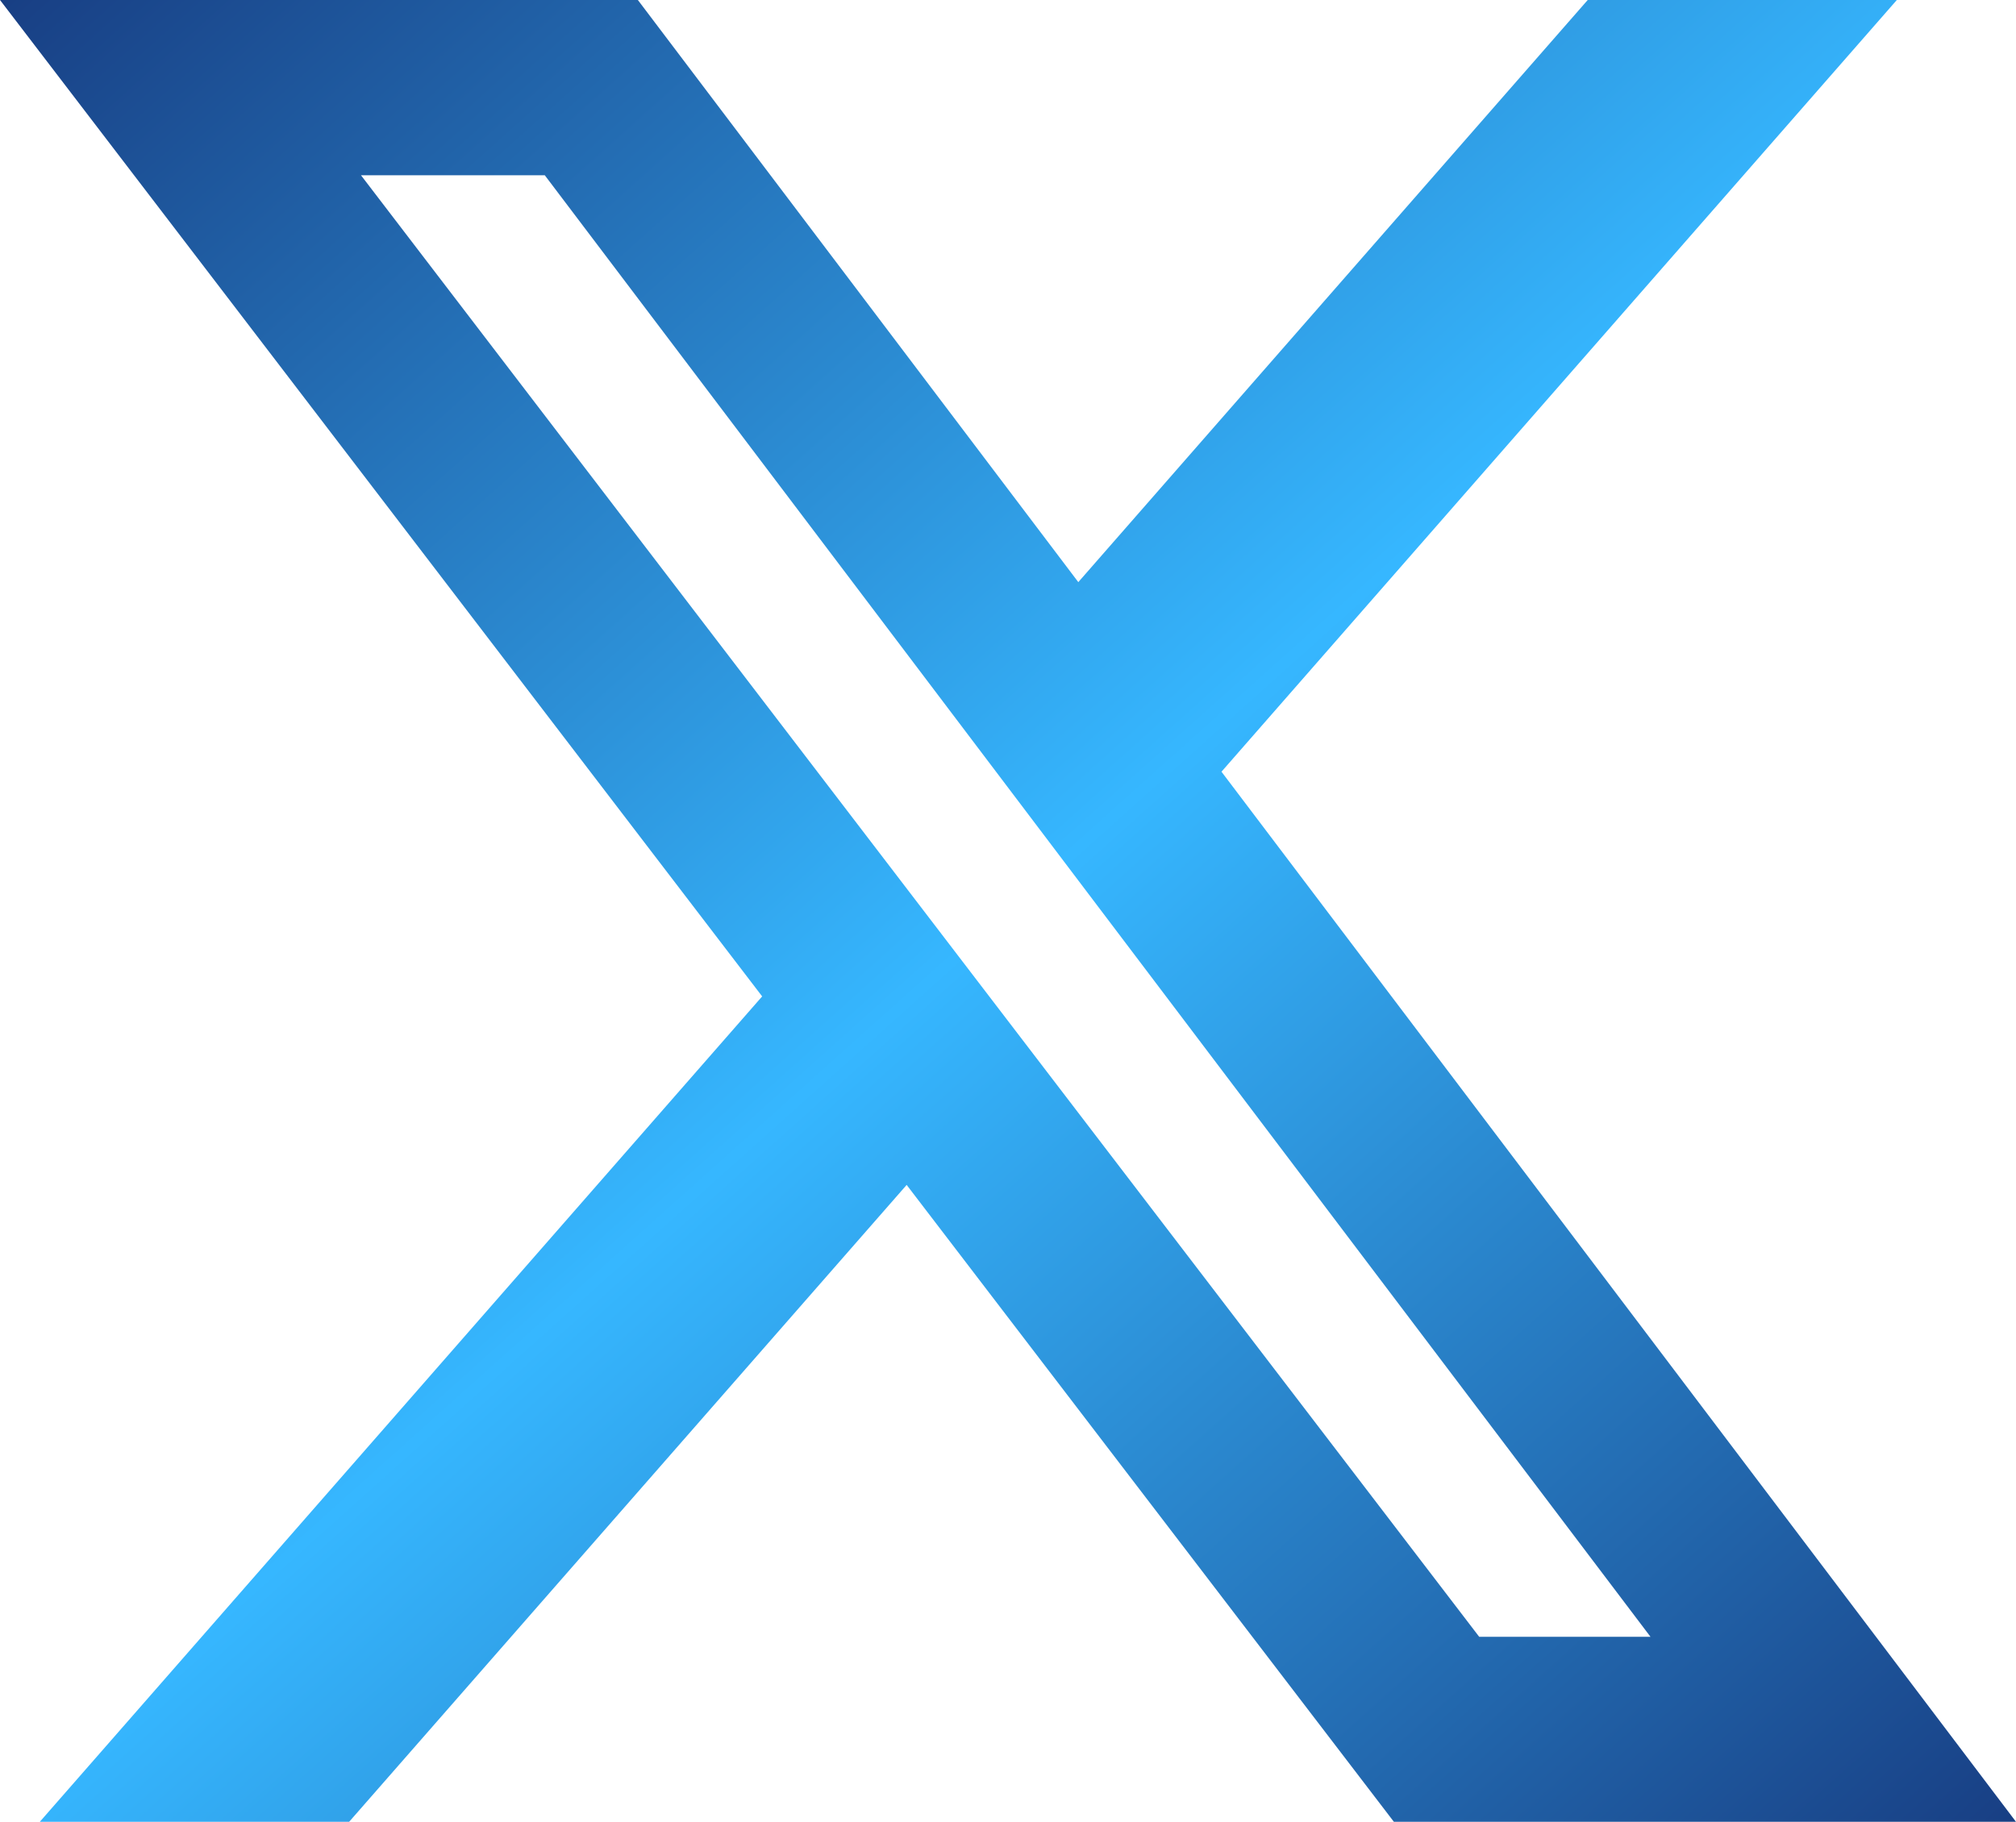 <svg xmlns="http://www.w3.org/2000/svg" shape-rendering="geometricPrecision" text-rendering="geometricPrecision" image-rendering="optimizeQuality" fill-rule="evenodd" clip-rule="evenodd" viewBox="0 0 512 462.799">
  <defs>
    <linearGradient id="raizer-gradient" x1="0%" y1="0%" x2="100%" y2="100%">
      <stop offset="0%" stop-color="#183E83" />
      <stop offset="50%" stop-color="#36b7ff" />
      <stop offset="100%" stop-color="#183E83" />
    </linearGradient>
  </defs>
  <path fill="url(#raizer-gradient)" fill-rule="nonzero" d="M403.229 0h78.506L310.219 196.04 512 462.799H354.002L230.261 301.007 88.669 462.799h-78.56l183.455-209.683L0 0h161.999l111.856 147.88L403.229 0zm-27.556 415.805h43.505L138.363 44.527h-46.68l283.99 371.278z"/>
</svg>